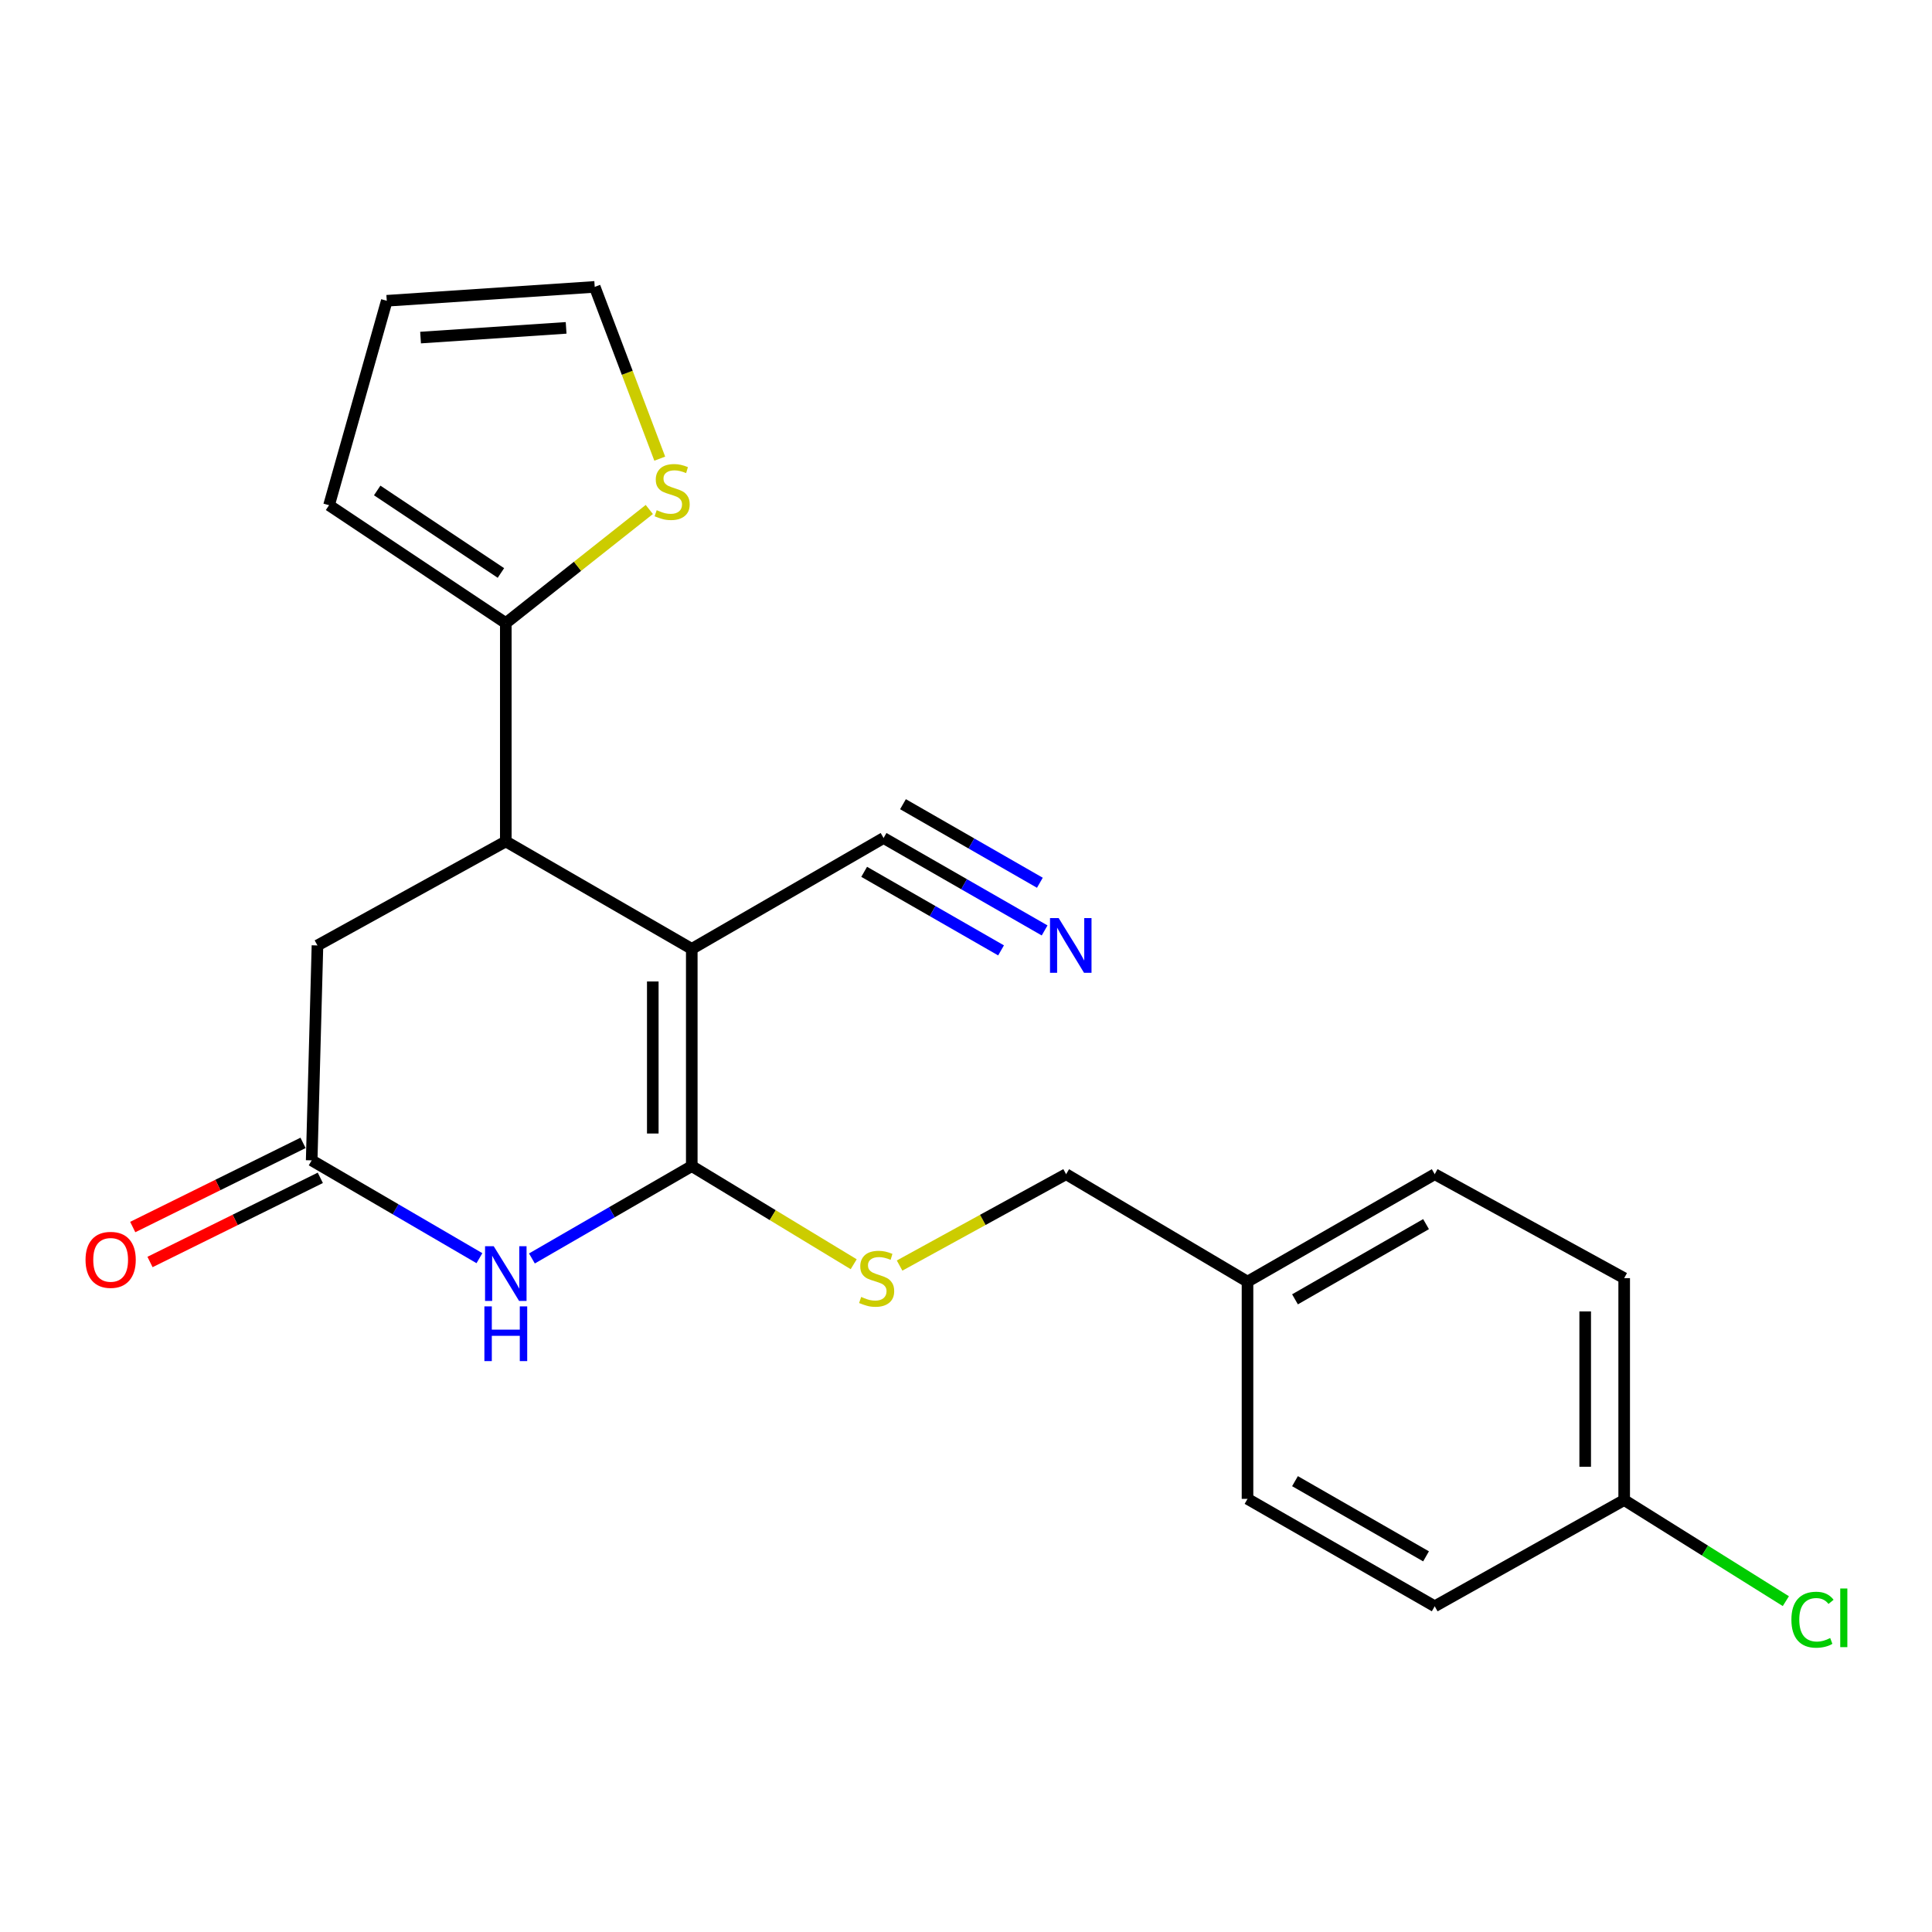 <?xml version='1.0' encoding='iso-8859-1'?>
<svg version='1.1' baseProfile='full'
              xmlns='http://www.w3.org/2000/svg'
                      xmlns:rdkit='http://www.rdkit.org/xml'
                      xmlns:xlink='http://www.w3.org/1999/xlink'
                  xml:space='preserve'
width='1000px' height='1000px' viewBox='0 0 1000 1000'>
<!-- END OF HEADER -->
<rect style='opacity:1.0;fill:#FFFFFF;stroke:none' width='1000' height='1000' x='0' y='0'> </rect>
<path class='bond-0' d='M 358.061,491.143 L 358.061,603.57' style='fill:none;fill-rule:evenodd;stroke:#000000;stroke-width:6px;stroke-linecap:butt;stroke-linejoin:miter;stroke-opacity:1' />
<path class='bond-0' d='M 337.881,508.007 L 337.881,586.706' style='fill:none;fill-rule:evenodd;stroke:#000000;stroke-width:6px;stroke-linecap:butt;stroke-linejoin:miter;stroke-opacity:1' />
<path class='bond-2' d='M 358.061,491.143 L 261.801,435.523' style='fill:none;fill-rule:evenodd;stroke:#000000;stroke-width:6px;stroke-linecap:butt;stroke-linejoin:miter;stroke-opacity:1' />
<path class='bond-5' d='M 358.061,491.143 L 457.337,433.752' style='fill:none;fill-rule:evenodd;stroke:#000000;stroke-width:6px;stroke-linecap:butt;stroke-linejoin:miter;stroke-opacity:1' />
<path class='bond-1' d='M 358.061,603.57 L 316.69,627.474' style='fill:none;fill-rule:evenodd;stroke:#000000;stroke-width:6px;stroke-linecap:butt;stroke-linejoin:miter;stroke-opacity:1' />
<path class='bond-1' d='M 316.69,627.474 L 275.32,651.378' style='fill:none;fill-rule:evenodd;stroke:#0000FF;stroke-width:6px;stroke-linecap:butt;stroke-linejoin:miter;stroke-opacity:1' />
<path class='bond-6' d='M 358.061,603.57 L 399.967,628.969' style='fill:none;fill-rule:evenodd;stroke:#000000;stroke-width:6px;stroke-linecap:butt;stroke-linejoin:miter;stroke-opacity:1' />
<path class='bond-6' d='M 399.967,628.969 L 441.872,654.367' style='fill:none;fill-rule:evenodd;stroke:#CCCC00;stroke-width:6px;stroke-linecap:butt;stroke-linejoin:miter;stroke-opacity:1' />
<path class='bond-22' d='M 248.153,651.231 L 204.739,625.915' style='fill:none;fill-rule:evenodd;stroke:#0000FF;stroke-width:6px;stroke-linecap:butt;stroke-linejoin:miter;stroke-opacity:1' />
<path class='bond-22' d='M 204.739,625.915 L 161.325,600.599' style='fill:none;fill-rule:evenodd;stroke:#000000;stroke-width:6px;stroke-linecap:butt;stroke-linejoin:miter;stroke-opacity:1' />
<path class='bond-4' d='M 261.801,435.523 L 261.801,322.513' style='fill:none;fill-rule:evenodd;stroke:#000000;stroke-width:6px;stroke-linecap:butt;stroke-linejoin:miter;stroke-opacity:1' />
<path class='bond-9' d='M 261.801,435.523 L 164.318,489.36' style='fill:none;fill-rule:evenodd;stroke:#000000;stroke-width:6px;stroke-linecap:butt;stroke-linejoin:miter;stroke-opacity:1' />
<path class='bond-3' d='M 161.325,600.599 L 164.318,489.36' style='fill:none;fill-rule:evenodd;stroke:#000000;stroke-width:6px;stroke-linecap:butt;stroke-linejoin:miter;stroke-opacity:1' />
<path class='bond-11' d='M 156.855,591.553 L 112.779,613.332' style='fill:none;fill-rule:evenodd;stroke:#000000;stroke-width:6px;stroke-linecap:butt;stroke-linejoin:miter;stroke-opacity:1' />
<path class='bond-11' d='M 112.779,613.332 L 68.704,635.111' style='fill:none;fill-rule:evenodd;stroke:#FF0000;stroke-width:6px;stroke-linecap:butt;stroke-linejoin:miter;stroke-opacity:1' />
<path class='bond-11' d='M 165.795,609.645 L 121.719,631.424' style='fill:none;fill-rule:evenodd;stroke:#000000;stroke-width:6px;stroke-linecap:butt;stroke-linejoin:miter;stroke-opacity:1' />
<path class='bond-11' d='M 121.719,631.424 L 77.644,653.203' style='fill:none;fill-rule:evenodd;stroke:#FF0000;stroke-width:6px;stroke-linecap:butt;stroke-linejoin:miter;stroke-opacity:1' />
<path class='bond-8' d='M 261.801,322.513 L 298.939,293.112' style='fill:none;fill-rule:evenodd;stroke:#000000;stroke-width:6px;stroke-linecap:butt;stroke-linejoin:miter;stroke-opacity:1' />
<path class='bond-8' d='M 298.939,293.112 L 336.078,263.71' style='fill:none;fill-rule:evenodd;stroke:#CCCC00;stroke-width:6px;stroke-linecap:butt;stroke-linejoin:miter;stroke-opacity:1' />
<path class='bond-10' d='M 261.801,322.513 L 170.316,261.501' style='fill:none;fill-rule:evenodd;stroke:#000000;stroke-width:6px;stroke-linecap:butt;stroke-linejoin:miter;stroke-opacity:1' />
<path class='bond-10' d='M 259.275,296.572 L 195.236,253.864' style='fill:none;fill-rule:evenodd;stroke:#000000;stroke-width:6px;stroke-linecap:butt;stroke-linejoin:miter;stroke-opacity:1' />
<path class='bond-7' d='M 457.337,433.752 L 499.015,457.673' style='fill:none;fill-rule:evenodd;stroke:#000000;stroke-width:6px;stroke-linecap:butt;stroke-linejoin:miter;stroke-opacity:1' />
<path class='bond-7' d='M 499.015,457.673 L 540.693,481.593' style='fill:none;fill-rule:evenodd;stroke:#0000FF;stroke-width:6px;stroke-linecap:butt;stroke-linejoin:miter;stroke-opacity:1' />
<path class='bond-7' d='M 447.292,451.255 L 482.718,471.587' style='fill:none;fill-rule:evenodd;stroke:#000000;stroke-width:6px;stroke-linecap:butt;stroke-linejoin:miter;stroke-opacity:1' />
<path class='bond-7' d='M 482.718,471.587 L 518.144,491.919' style='fill:none;fill-rule:evenodd;stroke:#0000FF;stroke-width:6px;stroke-linecap:butt;stroke-linejoin:miter;stroke-opacity:1' />
<path class='bond-7' d='M 467.383,416.25 L 502.809,436.582' style='fill:none;fill-rule:evenodd;stroke:#000000;stroke-width:6px;stroke-linecap:butt;stroke-linejoin:miter;stroke-opacity:1' />
<path class='bond-7' d='M 502.809,436.582 L 538.235,456.914' style='fill:none;fill-rule:evenodd;stroke:#0000FF;stroke-width:6px;stroke-linecap:butt;stroke-linejoin:miter;stroke-opacity:1' />
<path class='bond-14' d='M 465.626,655.05 L 508.72,631.407' style='fill:none;fill-rule:evenodd;stroke:#CCCC00;stroke-width:6px;stroke-linecap:butt;stroke-linejoin:miter;stroke-opacity:1' />
<path class='bond-14' d='M 508.72,631.407 L 551.815,607.763' style='fill:none;fill-rule:evenodd;stroke:#000000;stroke-width:6px;stroke-linecap:butt;stroke-linejoin:miter;stroke-opacity:1' />
<path class='bond-12' d='M 341.486,237.399 L 324.654,192.945' style='fill:none;fill-rule:evenodd;stroke:#CCCC00;stroke-width:6px;stroke-linecap:butt;stroke-linejoin:miter;stroke-opacity:1' />
<path class='bond-12' d='M 324.654,192.945 L 307.823,148.491' style='fill:none;fill-rule:evenodd;stroke:#000000;stroke-width:6px;stroke-linecap:butt;stroke-linejoin:miter;stroke-opacity:1' />
<path class='bond-13' d='M 170.316,261.501 L 200.194,155.678' style='fill:none;fill-rule:evenodd;stroke:#000000;stroke-width:6px;stroke-linecap:butt;stroke-linejoin:miter;stroke-opacity:1' />
<path class='bond-23' d='M 307.823,148.491 L 200.194,155.678' style='fill:none;fill-rule:evenodd;stroke:#000000;stroke-width:6px;stroke-linecap:butt;stroke-linejoin:miter;stroke-opacity:1' />
<path class='bond-23' d='M 293.023,169.705 L 217.683,174.735' style='fill:none;fill-rule:evenodd;stroke:#000000;stroke-width:6px;stroke-linecap:butt;stroke-linejoin:miter;stroke-opacity:1' />
<path class='bond-16' d='M 551.815,607.763 L 645.71,663.371' style='fill:none;fill-rule:evenodd;stroke:#000000;stroke-width:6px;stroke-linecap:butt;stroke-linejoin:miter;stroke-opacity:1' />
<path class='bond-15' d='M 840.675,776.415 L 840.675,661.566' style='fill:none;fill-rule:evenodd;stroke:#000000;stroke-width:6px;stroke-linecap:butt;stroke-linejoin:miter;stroke-opacity:1' />
<path class='bond-15' d='M 820.494,759.188 L 820.494,678.793' style='fill:none;fill-rule:evenodd;stroke:#000000;stroke-width:6px;stroke-linecap:butt;stroke-linejoin:miter;stroke-opacity:1' />
<path class='bond-17' d='M 840.675,776.415 L 882.513,802.584' style='fill:none;fill-rule:evenodd;stroke:#000000;stroke-width:6px;stroke-linecap:butt;stroke-linejoin:miter;stroke-opacity:1' />
<path class='bond-17' d='M 882.513,802.584 L 924.352,828.754' style='fill:none;fill-rule:evenodd;stroke:#00CC00;stroke-width:6px;stroke-linecap:butt;stroke-linejoin:miter;stroke-opacity:1' />
<path class='bond-24' d='M 840.675,776.415 L 742.609,831.406' style='fill:none;fill-rule:evenodd;stroke:#000000;stroke-width:6px;stroke-linecap:butt;stroke-linejoin:miter;stroke-opacity:1' />
<path class='bond-20' d='M 645.71,663.371 L 645.71,775.809' style='fill:none;fill-rule:evenodd;stroke:#000000;stroke-width:6px;stroke-linecap:butt;stroke-linejoin:miter;stroke-opacity:1' />
<path class='bond-21' d='M 645.71,663.371 L 742.609,607.763' style='fill:none;fill-rule:evenodd;stroke:#000000;stroke-width:6px;stroke-linecap:butt;stroke-linejoin:miter;stroke-opacity:1' />
<path class='bond-21' d='M 670.289,672.533 L 738.119,633.607' style='fill:none;fill-rule:evenodd;stroke:#000000;stroke-width:6px;stroke-linecap:butt;stroke-linejoin:miter;stroke-opacity:1' />
<path class='bond-18' d='M 742.609,831.406 L 645.71,775.809' style='fill:none;fill-rule:evenodd;stroke:#000000;stroke-width:6px;stroke-linecap:butt;stroke-linejoin:miter;stroke-opacity:1' />
<path class='bond-18' d='M 738.117,805.563 L 670.288,766.645' style='fill:none;fill-rule:evenodd;stroke:#000000;stroke-width:6px;stroke-linecap:butt;stroke-linejoin:miter;stroke-opacity:1' />
<path class='bond-19' d='M 840.675,661.566 L 742.609,607.763' style='fill:none;fill-rule:evenodd;stroke:#000000;stroke-width:6px;stroke-linecap:butt;stroke-linejoin:miter;stroke-opacity:1' />
<path  class='atom-2' d='M 255.541 645.029
L 264.821 660.029
Q 265.741 661.509, 267.221 664.189
Q 268.701 666.869, 268.781 667.029
L 268.781 645.029
L 272.541 645.029
L 272.541 673.349
L 268.661 673.349
L 258.701 656.949
Q 257.541 655.029, 256.301 652.829
Q 255.101 650.629, 254.741 649.949
L 254.741 673.349
L 251.061 673.349
L 251.061 645.029
L 255.541 645.029
' fill='#0000FF'/>
<path  class='atom-2' d='M 250.721 676.181
L 254.561 676.181
L 254.561 688.221
L 269.041 688.221
L 269.041 676.181
L 272.881 676.181
L 272.881 704.501
L 269.041 704.501
L 269.041 691.421
L 254.561 691.421
L 254.561 704.501
L 250.721 704.501
L 250.721 676.181
' fill='#0000FF'/>
<path  class='atom-7' d='M 445.75 671.286
Q 446.07 671.406, 447.39 671.966
Q 448.71 672.526, 450.15 672.886
Q 451.63 673.206, 453.07 673.206
Q 455.75 673.206, 457.31 671.926
Q 458.87 670.606, 458.87 668.326
Q 458.87 666.766, 458.07 665.806
Q 457.31 664.846, 456.11 664.326
Q 454.91 663.806, 452.91 663.206
Q 450.39 662.446, 448.87 661.726
Q 447.39 661.006, 446.31 659.486
Q 445.27 657.966, 445.27 655.406
Q 445.27 651.846, 447.67 649.646
Q 450.11 647.446, 454.91 647.446
Q 458.19 647.446, 461.91 649.006
L 460.99 652.086
Q 457.59 650.686, 455.03 650.686
Q 452.27 650.686, 450.75 651.846
Q 449.23 652.966, 449.27 654.926
Q 449.27 656.446, 450.03 657.366
Q 450.83 658.286, 451.95 658.806
Q 453.11 659.326, 455.03 659.926
Q 457.59 660.726, 459.11 661.526
Q 460.63 662.326, 461.71 663.966
Q 462.83 665.566, 462.83 668.326
Q 462.83 672.246, 460.19 674.366
Q 457.59 676.446, 453.23 676.446
Q 450.71 676.446, 448.79 675.886
Q 446.91 675.366, 444.67 674.446
L 445.75 671.286
' fill='#CCCC00'/>
<path  class='atom-8' d='M 547.965 475.2
L 557.245 490.2
Q 558.165 491.68, 559.645 494.36
Q 561.125 497.04, 561.205 497.2
L 561.205 475.2
L 564.965 475.2
L 564.965 503.52
L 561.085 503.52
L 551.125 487.12
Q 549.965 485.2, 548.725 483
Q 547.525 480.8, 547.165 480.12
L 547.165 503.52
L 543.485 503.52
L 543.485 475.2
L 547.965 475.2
' fill='#0000FF'/>
<path  class='atom-9' d='M 339.903 264.068
Q 340.223 264.188, 341.543 264.748
Q 342.863 265.308, 344.303 265.668
Q 345.783 265.988, 347.223 265.988
Q 349.903 265.988, 351.463 264.708
Q 353.023 263.388, 353.023 261.108
Q 353.023 259.548, 352.223 258.588
Q 351.463 257.628, 350.263 257.108
Q 349.063 256.588, 347.063 255.988
Q 344.543 255.228, 343.023 254.508
Q 341.543 253.788, 340.463 252.268
Q 339.423 250.748, 339.423 248.188
Q 339.423 244.628, 341.823 242.428
Q 344.263 240.228, 349.063 240.228
Q 352.343 240.228, 356.063 241.788
L 355.143 244.868
Q 351.743 243.468, 349.183 243.468
Q 346.423 243.468, 344.903 244.628
Q 343.383 245.748, 343.423 247.708
Q 343.423 249.228, 344.183 250.148
Q 344.983 251.068, 346.103 251.588
Q 347.263 252.108, 349.183 252.708
Q 351.743 253.508, 353.263 254.308
Q 354.783 255.108, 355.863 256.748
Q 356.983 258.348, 356.983 261.108
Q 356.983 265.028, 354.343 267.148
Q 351.743 269.228, 347.383 269.228
Q 344.863 269.228, 342.943 268.668
Q 341.063 268.148, 338.823 267.228
L 339.903 264.068
' fill='#CCCC00'/>
<path  class='atom-12' d='M 44.272 652.094
Q 44.272 645.294, 47.632 641.494
Q 50.992 637.694, 57.272 637.694
Q 63.552 637.694, 66.912 641.494
Q 70.272 645.294, 70.272 652.094
Q 70.272 658.974, 66.872 662.894
Q 63.472 666.774, 57.272 666.774
Q 51.032 666.774, 47.632 662.894
Q 44.272 659.014, 44.272 652.094
M 57.272 663.574
Q 61.592 663.574, 63.912 660.694
Q 66.272 657.774, 66.272 652.094
Q 66.272 646.534, 63.912 643.734
Q 61.592 640.894, 57.272 640.894
Q 52.952 640.894, 50.592 643.694
Q 48.272 646.494, 48.272 652.094
Q 48.272 657.814, 50.592 660.694
Q 52.952 663.574, 57.272 663.574
' fill='#FF0000'/>
<path  class='atom-18' d='M 927.226 838.362
Q 927.226 831.322, 930.506 827.642
Q 933.826 823.922, 940.106 823.922
Q 945.946 823.922, 949.066 828.042
L 946.426 830.202
Q 944.146 827.202, 940.106 827.202
Q 935.826 827.202, 933.546 830.082
Q 931.306 832.922, 931.306 838.362
Q 931.306 843.962, 933.626 846.842
Q 935.986 849.722, 940.546 849.722
Q 943.666 849.722, 947.306 847.842
L 948.426 850.842
Q 946.946 851.802, 944.706 852.362
Q 942.466 852.922, 939.986 852.922
Q 933.826 852.922, 930.506 849.162
Q 927.226 845.402, 927.226 838.362
' fill='#00CC00'/>
<path  class='atom-18' d='M 952.506 822.202
L 956.186 822.202
L 956.186 852.562
L 952.506 852.562
L 952.506 822.202
' fill='#00CC00'/>
</svg>
